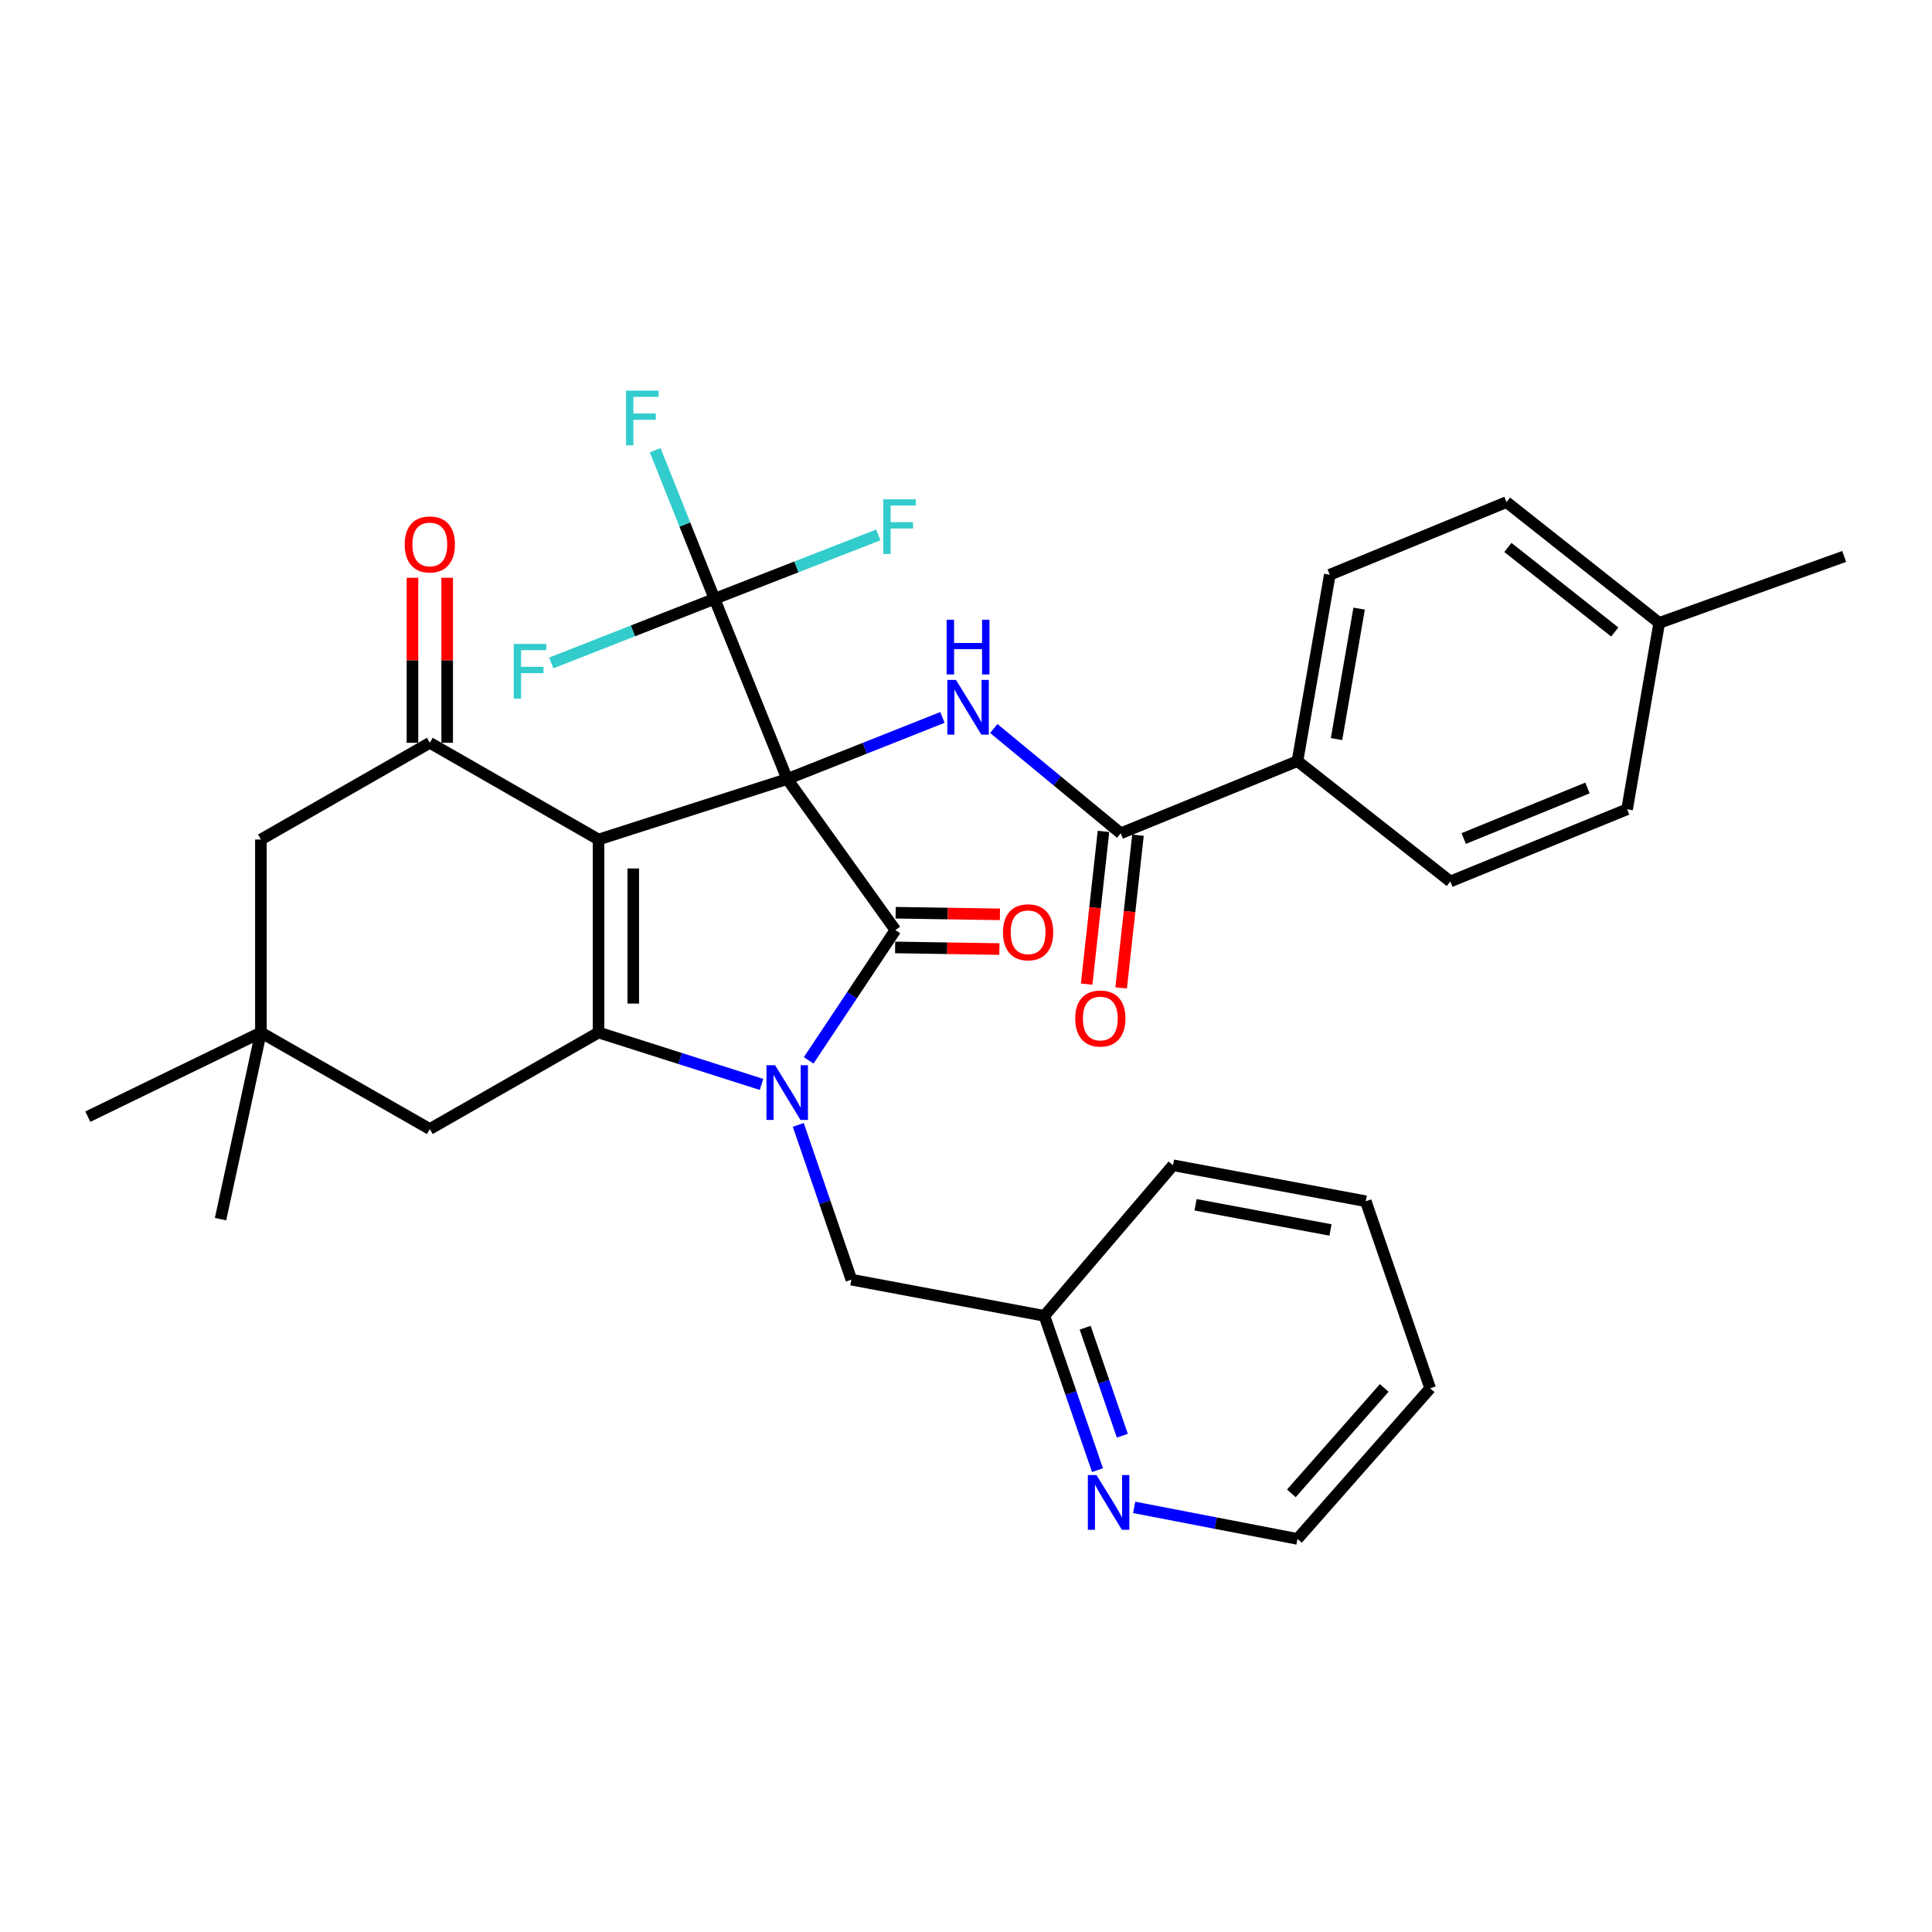 <?xml version='1.0' encoding='iso-8859-1'?>
<svg version='1.1' baseProfile='full'
              xmlns='http://www.w3.org/2000/svg'
                      xmlns:rdkit='http://www.rdkit.org/xml'
                      xmlns:xlink='http://www.w3.org/1999/xlink'
                  xml:space='preserve'
width='1000px' height='1000px' viewBox='0 0 1000 1000'>
<!-- END OF HEADER -->
<rect style='opacity:1.0;fill:#FFFFFF;stroke:none' width='1000' height='1000' x='0' y='0'> </rect>
<path class='bond-0' d='M 407.458,403.216 L 309.807,434.533' style='fill:none;fill-rule:evenodd;stroke:#000000;stroke-width:6px;stroke-linecap:butt;stroke-linejoin:miter;stroke-opacity:1' />
<path class='bond-2' d='M 407.458,403.216 L 463.454,481.407' style='fill:none;fill-rule:evenodd;stroke:#000000;stroke-width:6px;stroke-linecap:butt;stroke-linejoin:miter;stroke-opacity:1' />
<path class='bond-5' d='M 407.458,403.216 L 447.634,387.279' style='fill:none;fill-rule:evenodd;stroke:#000000;stroke-width:6px;stroke-linecap:butt;stroke-linejoin:miter;stroke-opacity:1' />
<path class='bond-5' d='M 447.634,387.279 L 487.81,371.341' style='fill:none;fill-rule:evenodd;stroke:#0000FF;stroke-width:6px;stroke-linecap:butt;stroke-linejoin:miter;stroke-opacity:1' />
<path class='bond-6' d='M 407.458,403.216 L 369.835,309.956' style='fill:none;fill-rule:evenodd;stroke:#000000;stroke-width:6px;stroke-linecap:butt;stroke-linejoin:miter;stroke-opacity:1' />
<path class='bond-3' d='M 309.807,434.533 L 309.807,534.429' style='fill:none;fill-rule:evenodd;stroke:#000000;stroke-width:6px;stroke-linecap:butt;stroke-linejoin:miter;stroke-opacity:1' />
<path class='bond-3' d='M 327.77,449.517 L 327.77,519.445' style='fill:none;fill-rule:evenodd;stroke:#000000;stroke-width:6px;stroke-linecap:butt;stroke-linejoin:miter;stroke-opacity:1' />
<path class='bond-4' d='M 309.807,434.533 L 222.474,384.474' style='fill:none;fill-rule:evenodd;stroke:#000000;stroke-width:6px;stroke-linecap:butt;stroke-linejoin:miter;stroke-opacity:1' />
<path class='bond-1' d='M 418.566,548.84 L 441.01,515.124' style='fill:none;fill-rule:evenodd;stroke:#0000FF;stroke-width:6px;stroke-linecap:butt;stroke-linejoin:miter;stroke-opacity:1' />
<path class='bond-1' d='M 441.01,515.124 L 463.454,481.407' style='fill:none;fill-rule:evenodd;stroke:#000000;stroke-width:6px;stroke-linecap:butt;stroke-linejoin:miter;stroke-opacity:1' />
<path class='bond-9' d='M 413.194,582.245 L 426.932,622.292' style='fill:none;fill-rule:evenodd;stroke:#0000FF;stroke-width:6px;stroke-linecap:butt;stroke-linejoin:miter;stroke-opacity:1' />
<path class='bond-9' d='M 426.932,622.292 L 440.671,662.339' style='fill:none;fill-rule:evenodd;stroke:#000000;stroke-width:6px;stroke-linecap:butt;stroke-linejoin:miter;stroke-opacity:1' />
<path class='bond-33' d='M 394.156,561.29 L 351.982,547.86' style='fill:none;fill-rule:evenodd;stroke:#0000FF;stroke-width:6px;stroke-linecap:butt;stroke-linejoin:miter;stroke-opacity:1' />
<path class='bond-33' d='M 351.982,547.86 L 309.807,534.429' style='fill:none;fill-rule:evenodd;stroke:#000000;stroke-width:6px;stroke-linecap:butt;stroke-linejoin:miter;stroke-opacity:1' />
<path class='bond-12' d='M 463.315,490.388 L 490.301,490.807' style='fill:none;fill-rule:evenodd;stroke:#000000;stroke-width:6px;stroke-linecap:butt;stroke-linejoin:miter;stroke-opacity:1' />
<path class='bond-12' d='M 490.301,490.807 L 517.288,491.227' style='fill:none;fill-rule:evenodd;stroke:#FF0000;stroke-width:6px;stroke-linecap:butt;stroke-linejoin:miter;stroke-opacity:1' />
<path class='bond-12' d='M 463.594,472.427 L 490.58,472.846' style='fill:none;fill-rule:evenodd;stroke:#000000;stroke-width:6px;stroke-linecap:butt;stroke-linejoin:miter;stroke-opacity:1' />
<path class='bond-12' d='M 490.58,472.846 L 517.567,473.266' style='fill:none;fill-rule:evenodd;stroke:#FF0000;stroke-width:6px;stroke-linecap:butt;stroke-linejoin:miter;stroke-opacity:1' />
<path class='bond-8' d='M 309.807,534.429 L 222.474,584.388' style='fill:none;fill-rule:evenodd;stroke:#000000;stroke-width:6px;stroke-linecap:butt;stroke-linejoin:miter;stroke-opacity:1' />
<path class='bond-11' d='M 222.474,384.474 L 135.042,434.533' style='fill:none;fill-rule:evenodd;stroke:#000000;stroke-width:6px;stroke-linecap:butt;stroke-linejoin:miter;stroke-opacity:1' />
<path class='bond-14' d='M 231.456,384.474 L 231.456,341.763' style='fill:none;fill-rule:evenodd;stroke:#000000;stroke-width:6px;stroke-linecap:butt;stroke-linejoin:miter;stroke-opacity:1' />
<path class='bond-14' d='M 231.456,341.763 L 231.456,299.052' style='fill:none;fill-rule:evenodd;stroke:#FF0000;stroke-width:6px;stroke-linecap:butt;stroke-linejoin:miter;stroke-opacity:1' />
<path class='bond-14' d='M 213.493,384.474 L 213.493,341.763' style='fill:none;fill-rule:evenodd;stroke:#000000;stroke-width:6px;stroke-linecap:butt;stroke-linejoin:miter;stroke-opacity:1' />
<path class='bond-14' d='M 213.493,341.763 L 213.493,299.052' style='fill:none;fill-rule:evenodd;stroke:#FF0000;stroke-width:6px;stroke-linecap:butt;stroke-linejoin:miter;stroke-opacity:1' />
<path class='bond-7' d='M 514.37,377.064 L 547.228,404.191' style='fill:none;fill-rule:evenodd;stroke:#0000FF;stroke-width:6px;stroke-linecap:butt;stroke-linejoin:miter;stroke-opacity:1' />
<path class='bond-7' d='M 547.228,404.191 L 580.087,431.319' style='fill:none;fill-rule:evenodd;stroke:#000000;stroke-width:6px;stroke-linecap:butt;stroke-linejoin:miter;stroke-opacity:1' />
<path class='bond-17' d='M 369.835,309.956 L 412.222,293.418' style='fill:none;fill-rule:evenodd;stroke:#000000;stroke-width:6px;stroke-linecap:butt;stroke-linejoin:miter;stroke-opacity:1' />
<path class='bond-17' d='M 412.222,293.418 L 454.61,276.88' style='fill:none;fill-rule:evenodd;stroke:#33CCCC;stroke-width:6px;stroke-linecap:butt;stroke-linejoin:miter;stroke-opacity:1' />
<path class='bond-18' d='M 369.835,309.956 L 354.477,271.486' style='fill:none;fill-rule:evenodd;stroke:#000000;stroke-width:6px;stroke-linecap:butt;stroke-linejoin:miter;stroke-opacity:1' />
<path class='bond-18' d='M 354.477,271.486 L 339.12,233.017' style='fill:none;fill-rule:evenodd;stroke:#33CCCC;stroke-width:6px;stroke-linecap:butt;stroke-linejoin:miter;stroke-opacity:1' />
<path class='bond-19' d='M 369.835,309.956 L 327.579,326.551' style='fill:none;fill-rule:evenodd;stroke:#000000;stroke-width:6px;stroke-linecap:butt;stroke-linejoin:miter;stroke-opacity:1' />
<path class='bond-19' d='M 327.579,326.551 L 285.324,343.146' style='fill:none;fill-rule:evenodd;stroke:#33CCCC;stroke-width:6px;stroke-linecap:butt;stroke-linejoin:miter;stroke-opacity:1' />
<path class='bond-13' d='M 580.087,431.319 L 671.571,393.955' style='fill:none;fill-rule:evenodd;stroke:#000000;stroke-width:6px;stroke-linecap:butt;stroke-linejoin:miter;stroke-opacity:1' />
<path class='bond-15' d='M 571.159,430.335 L 566.802,469.858' style='fill:none;fill-rule:evenodd;stroke:#000000;stroke-width:6px;stroke-linecap:butt;stroke-linejoin:miter;stroke-opacity:1' />
<path class='bond-15' d='M 566.802,469.858 L 562.445,509.381' style='fill:none;fill-rule:evenodd;stroke:#FF0000;stroke-width:6px;stroke-linecap:butt;stroke-linejoin:miter;stroke-opacity:1' />
<path class='bond-15' d='M 589.015,432.303 L 584.658,471.827' style='fill:none;fill-rule:evenodd;stroke:#000000;stroke-width:6px;stroke-linecap:butt;stroke-linejoin:miter;stroke-opacity:1' />
<path class='bond-15' d='M 584.658,471.827 L 580.3,511.35' style='fill:none;fill-rule:evenodd;stroke:#FF0000;stroke-width:6px;stroke-linecap:butt;stroke-linejoin:miter;stroke-opacity:1' />
<path class='bond-34' d='M 222.474,584.388 L 135.042,534.429' style='fill:none;fill-rule:evenodd;stroke:#000000;stroke-width:6px;stroke-linecap:butt;stroke-linejoin:miter;stroke-opacity:1' />
<path class='bond-22' d='M 440.671,662.339 L 540.577,681.091' style='fill:none;fill-rule:evenodd;stroke:#000000;stroke-width:6px;stroke-linecap:butt;stroke-linejoin:miter;stroke-opacity:1' />
<path class='bond-10' d='M 135.042,534.429 L 135.042,434.533' style='fill:none;fill-rule:evenodd;stroke:#000000;stroke-width:6px;stroke-linecap:butt;stroke-linejoin:miter;stroke-opacity:1' />
<path class='bond-26' d='M 135.042,534.429 L 114.155,631.023' style='fill:none;fill-rule:evenodd;stroke:#000000;stroke-width:6px;stroke-linecap:butt;stroke-linejoin:miter;stroke-opacity:1' />
<path class='bond-27' d='M 135.042,534.429 L 45.455,577.981' style='fill:none;fill-rule:evenodd;stroke:#000000;stroke-width:6px;stroke-linecap:butt;stroke-linejoin:miter;stroke-opacity:1' />
<path class='bond-20' d='M 671.571,393.955 L 688.297,297.491' style='fill:none;fill-rule:evenodd;stroke:#000000;stroke-width:6px;stroke-linecap:butt;stroke-linejoin:miter;stroke-opacity:1' />
<path class='bond-20' d='M 691.779,382.554 L 703.487,315.03' style='fill:none;fill-rule:evenodd;stroke:#000000;stroke-width:6px;stroke-linecap:butt;stroke-linejoin:miter;stroke-opacity:1' />
<path class='bond-21' d='M 671.571,393.955 L 750.69,456.248' style='fill:none;fill-rule:evenodd;stroke:#000000;stroke-width:6px;stroke-linecap:butt;stroke-linejoin:miter;stroke-opacity:1' />
<path class='bond-16' d='M 568.058,760.942 L 554.318,721.016' style='fill:none;fill-rule:evenodd;stroke:#0000FF;stroke-width:6px;stroke-linecap:butt;stroke-linejoin:miter;stroke-opacity:1' />
<path class='bond-16' d='M 554.318,721.016 L 540.577,681.091' style='fill:none;fill-rule:evenodd;stroke:#000000;stroke-width:6px;stroke-linecap:butt;stroke-linejoin:miter;stroke-opacity:1' />
<path class='bond-16' d='M 580.922,743.118 L 571.303,715.171' style='fill:none;fill-rule:evenodd;stroke:#0000FF;stroke-width:6px;stroke-linecap:butt;stroke-linejoin:miter;stroke-opacity:1' />
<path class='bond-16' d='M 571.303,715.171 L 561.685,687.223' style='fill:none;fill-rule:evenodd;stroke:#000000;stroke-width:6px;stroke-linecap:butt;stroke-linejoin:miter;stroke-opacity:1' />
<path class='bond-28' d='M 587.039,780.21 L 629.305,788.373' style='fill:none;fill-rule:evenodd;stroke:#0000FF;stroke-width:6px;stroke-linecap:butt;stroke-linejoin:miter;stroke-opacity:1' />
<path class='bond-28' d='M 629.305,788.373 L 671.571,796.536' style='fill:none;fill-rule:evenodd;stroke:#000000;stroke-width:6px;stroke-linecap:butt;stroke-linejoin:miter;stroke-opacity:1' />
<path class='bond-23' d='M 688.297,297.491 L 779.771,259.888' style='fill:none;fill-rule:evenodd;stroke:#000000;stroke-width:6px;stroke-linecap:butt;stroke-linejoin:miter;stroke-opacity:1' />
<path class='bond-24' d='M 750.69,456.248 L 842.184,418.884' style='fill:none;fill-rule:evenodd;stroke:#000000;stroke-width:6px;stroke-linecap:butt;stroke-linejoin:miter;stroke-opacity:1' />
<path class='bond-24' d='M 757.623,434.014 L 821.669,407.859' style='fill:none;fill-rule:evenodd;stroke:#000000;stroke-width:6px;stroke-linecap:butt;stroke-linejoin:miter;stroke-opacity:1' />
<path class='bond-29' d='M 540.577,681.091 L 607.142,603.14' style='fill:none;fill-rule:evenodd;stroke:#000000;stroke-width:6px;stroke-linecap:butt;stroke-linejoin:miter;stroke-opacity:1' />
<path class='bond-35' d='M 779.771,259.888 L 858.8,322.421' style='fill:none;fill-rule:evenodd;stroke:#000000;stroke-width:6px;stroke-linecap:butt;stroke-linejoin:miter;stroke-opacity:1' />
<path class='bond-35' d='M 780.479,283.355 L 835.799,327.128' style='fill:none;fill-rule:evenodd;stroke:#000000;stroke-width:6px;stroke-linecap:butt;stroke-linejoin:miter;stroke-opacity:1' />
<path class='bond-25' d='M 842.184,418.884 L 858.8,322.421' style='fill:none;fill-rule:evenodd;stroke:#000000;stroke-width:6px;stroke-linecap:butt;stroke-linejoin:miter;stroke-opacity:1' />
<path class='bond-30' d='M 858.8,322.421 L 954.545,288.011' style='fill:none;fill-rule:evenodd;stroke:#000000;stroke-width:6px;stroke-linecap:butt;stroke-linejoin:miter;stroke-opacity:1' />
<path class='bond-36' d='M 671.571,796.536 L 740.251,718.575' style='fill:none;fill-rule:evenodd;stroke:#000000;stroke-width:6px;stroke-linecap:butt;stroke-linejoin:miter;stroke-opacity:1' />
<path class='bond-36' d='M 668.394,772.968 L 716.47,718.395' style='fill:none;fill-rule:evenodd;stroke:#000000;stroke-width:6px;stroke-linecap:butt;stroke-linejoin:miter;stroke-opacity:1' />
<path class='bond-32' d='M 607.142,603.14 L 706.919,621.762' style='fill:none;fill-rule:evenodd;stroke:#000000;stroke-width:6px;stroke-linecap:butt;stroke-linejoin:miter;stroke-opacity:1' />
<path class='bond-32' d='M 618.813,623.592 L 688.657,636.627' style='fill:none;fill-rule:evenodd;stroke:#000000;stroke-width:6px;stroke-linecap:butt;stroke-linejoin:miter;stroke-opacity:1' />
<path class='bond-31' d='M 740.251,718.575 L 706.919,621.762' style='fill:none;fill-rule:evenodd;stroke:#000000;stroke-width:6px;stroke-linecap:butt;stroke-linejoin:miter;stroke-opacity:1' />
<path  class='atom-2' d='M 401.198 551.366
L 410.478 566.366
Q 411.398 567.846, 412.878 570.526
Q 414.358 573.206, 414.438 573.366
L 414.438 551.366
L 418.198 551.366
L 418.198 579.686
L 414.318 579.686
L 404.358 563.286
Q 403.198 561.366, 401.958 559.166
Q 400.758 556.966, 400.398 556.286
L 400.398 579.686
L 396.718 579.686
L 396.718 551.366
L 401.198 551.366
' fill='#0000FF'/>
<path  class='atom-6' d='M 494.808 351.922
L 504.088 366.922
Q 505.008 368.402, 506.488 371.082
Q 507.968 373.762, 508.048 373.922
L 508.048 351.922
L 511.808 351.922
L 511.808 380.242
L 507.928 380.242
L 497.968 363.842
Q 496.808 361.922, 495.568 359.722
Q 494.368 357.522, 494.008 356.842
L 494.008 380.242
L 490.328 380.242
L 490.328 351.922
L 494.808 351.922
' fill='#0000FF'/>
<path  class='atom-6' d='M 489.988 320.77
L 493.828 320.77
L 493.828 332.81
L 508.308 332.81
L 508.308 320.77
L 512.148 320.77
L 512.148 349.09
L 508.308 349.09
L 508.308 336.01
L 493.828 336.01
L 493.828 349.09
L 489.988 349.09
L 489.988 320.77
' fill='#0000FF'/>
<path  class='atom-13' d='M 519.145 482.555
Q 519.145 475.755, 522.505 471.955
Q 525.865 468.155, 532.145 468.155
Q 538.425 468.155, 541.785 471.955
Q 545.145 475.755, 545.145 482.555
Q 545.145 489.435, 541.745 493.355
Q 538.345 497.235, 532.145 497.235
Q 525.905 497.235, 522.505 493.355
Q 519.145 489.475, 519.145 482.555
M 532.145 494.035
Q 536.465 494.035, 538.785 491.155
Q 541.145 488.235, 541.145 482.555
Q 541.145 476.995, 538.785 474.195
Q 536.465 471.355, 532.145 471.355
Q 527.825 471.355, 525.465 474.155
Q 523.145 476.955, 523.145 482.555
Q 523.145 488.275, 525.465 491.155
Q 527.825 494.035, 532.145 494.035
' fill='#FF0000'/>
<path  class='atom-15' d='M 209.474 281.803
Q 209.474 275.003, 212.834 271.203
Q 216.194 267.403, 222.474 267.403
Q 228.754 267.403, 232.114 271.203
Q 235.474 275.003, 235.474 281.803
Q 235.474 288.683, 232.074 292.603
Q 228.674 296.483, 222.474 296.483
Q 216.234 296.483, 212.834 292.603
Q 209.474 288.723, 209.474 281.803
M 222.474 293.283
Q 226.794 293.283, 229.114 290.403
Q 231.474 287.483, 231.474 281.803
Q 231.474 276.243, 229.114 273.443
Q 226.794 270.603, 222.474 270.603
Q 218.154 270.603, 215.794 273.403
Q 213.474 276.203, 213.474 281.803
Q 213.474 287.523, 215.794 290.403
Q 218.154 293.283, 222.474 293.283
' fill='#FF0000'/>
<path  class='atom-16' d='M 556.529 527.174
Q 556.529 520.374, 559.889 516.574
Q 563.249 512.774, 569.529 512.774
Q 575.809 512.774, 579.169 516.574
Q 582.529 520.374, 582.529 527.174
Q 582.529 534.054, 579.129 537.974
Q 575.729 541.854, 569.529 541.854
Q 563.289 541.854, 559.889 537.974
Q 556.529 534.094, 556.529 527.174
M 569.529 538.654
Q 573.849 538.654, 576.169 535.774
Q 578.529 532.854, 578.529 527.174
Q 578.529 521.614, 576.169 518.814
Q 573.849 515.974, 569.529 515.974
Q 565.209 515.974, 562.849 518.774
Q 560.529 521.574, 560.529 527.174
Q 560.529 532.894, 562.849 535.774
Q 565.209 538.654, 569.529 538.654
' fill='#FF0000'/>
<path  class='atom-17' d='M 567.55 763.495
L 576.83 778.495
Q 577.75 779.975, 579.23 782.655
Q 580.71 785.335, 580.79 785.495
L 580.79 763.495
L 584.55 763.495
L 584.55 791.815
L 580.67 791.815
L 570.71 775.415
Q 569.55 773.495, 568.31 771.295
Q 567.11 769.095, 566.75 768.415
L 566.75 791.815
L 563.07 791.815
L 563.07 763.495
L 567.55 763.495
' fill='#0000FF'/>
<path  class='atom-18' d='M 457.18 258.432
L 474.02 258.432
L 474.02 261.672
L 460.98 261.672
L 460.98 270.272
L 472.58 270.272
L 472.58 273.552
L 460.98 273.552
L 460.98 286.752
L 457.18 286.752
L 457.18 258.432
' fill='#33CCCC'/>
<path  class='atom-19' d='M 324.041 202.176
L 340.881 202.176
L 340.881 205.416
L 327.841 205.416
L 327.841 214.016
L 339.441 214.016
L 339.441 217.296
L 327.841 217.296
L 327.841 230.496
L 324.041 230.496
L 324.041 202.176
' fill='#33CCCC'/>
<path  class='atom-20' d='M 265.919 333.3
L 282.759 333.3
L 282.759 336.54
L 269.719 336.54
L 269.719 345.14
L 281.319 345.14
L 281.319 348.42
L 269.719 348.42
L 269.719 361.62
L 265.919 361.62
L 265.919 333.3
' fill='#33CCCC'/>
</svg>
